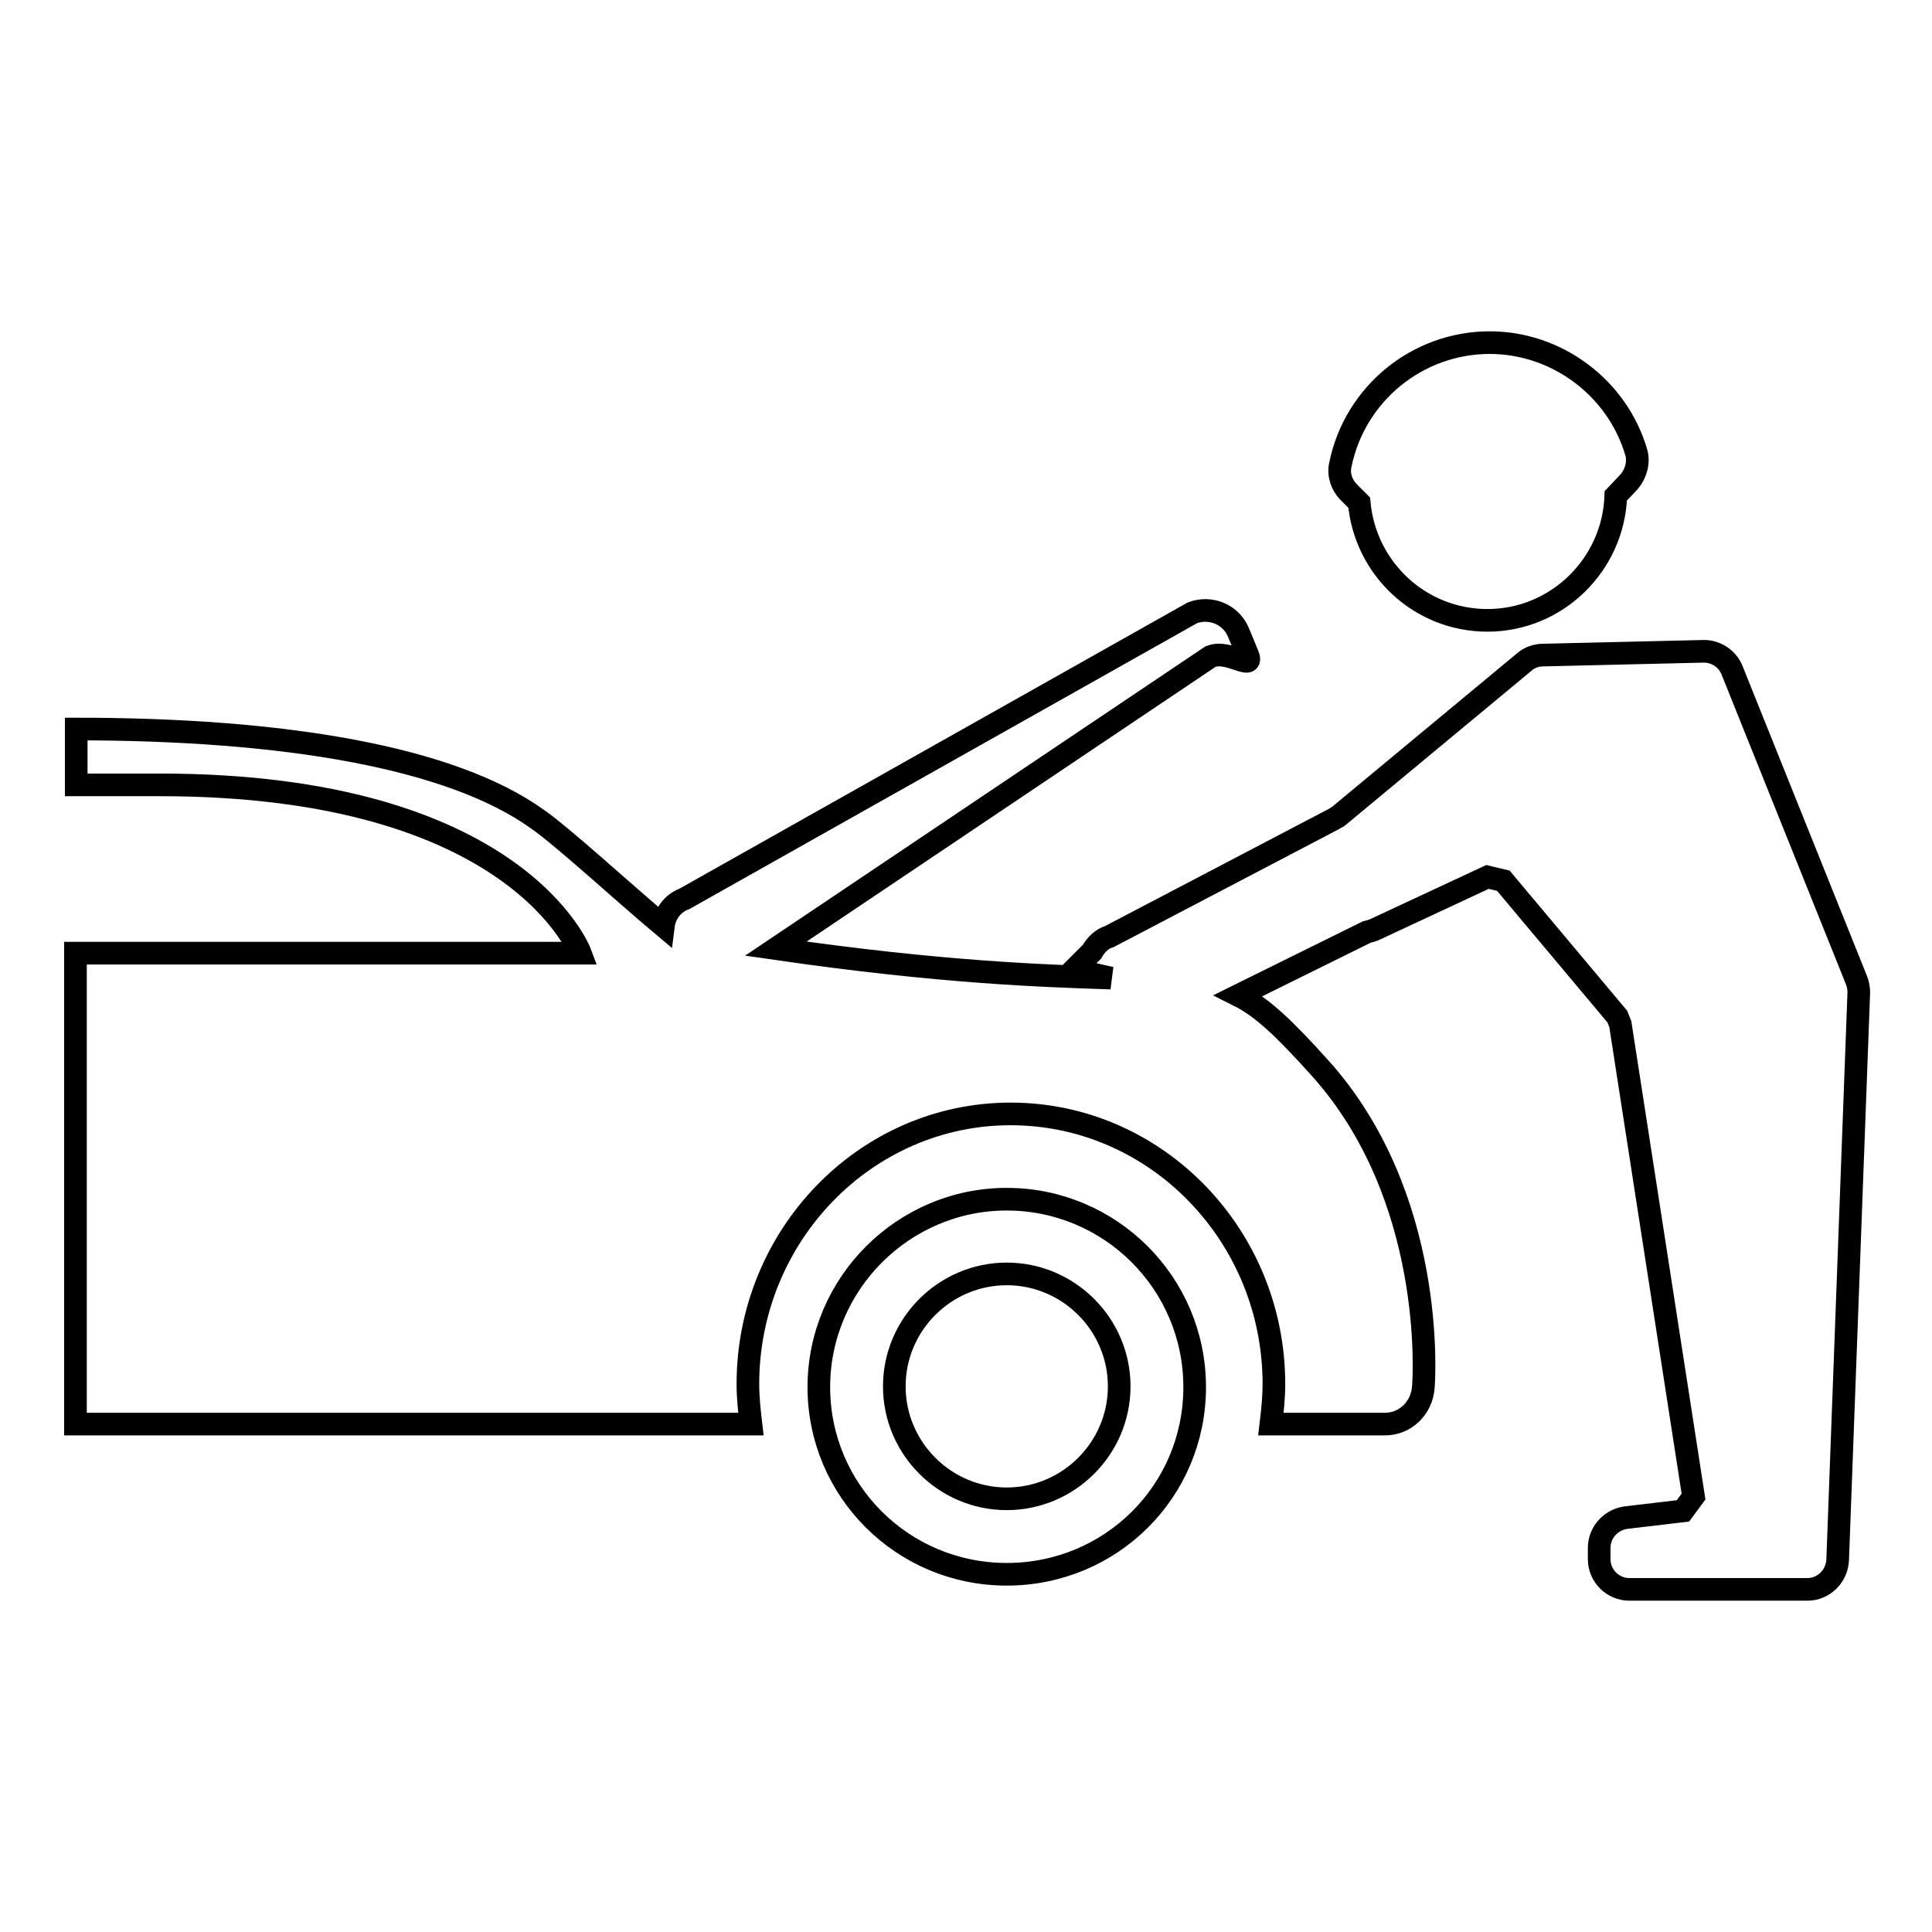 <?xml version="1.0" encoding="utf-8"?>
<!-- Svg Vector Icons : http://www.onlinewebfonts.com/icon -->
<!DOCTYPE svg PUBLIC "-//W3C//DTD SVG 1.1//EN" "http://www.w3.org/Graphics/SVG/1.1/DTD/svg11.dtd">
<svg version="1.1" xmlns="http://www.w3.org/2000/svg" xmlns:xlink="http://www.w3.org/1999/xlink" x="0px" y="0px" viewBox="0 0 256 256" enable-background="new 0 0 256 256" xml:space="preserve">
<g><g><path stroke-width="3" fill-opacity="0" stroke="#000000"  d="M243.5,206.7c-0.1,2.2-1.9,3.9-4,3.9h-23.6c-2.2,0-4-1.8-4-4v-1.5c0-2,1.5-3.7,3.5-4l7.6-0.9l1.4-1.9l-9.7-62.6l-0.4-1l-15.1-18l-2.1-0.5l-14.8,6.9c-0.4,0.2-0.8,0.3-1.2,0.4l-17,8.4c3.2,1.6,6.1,4.4,10.7,9.5c15.5,17.1,13.9,41.3,13.8,42.4c-0.2,2.8-2.4,4.9-5.1,4.9h-15.1c0.2-1.7,0.4-3.5,0.4-5.3c0-19.7-15.6-35.8-34.9-35.8c-19.2,0-34.8,16.1-34.8,35.8c0,1.8,0.2,3.6,0.4,5.3H10v-62.4h66.9c0,0-8.3-22.3-55.7-22.3c-3.9,0-7.7,0-11.1,0v-7.4c27.5,0,49.7,3.7,61.2,12c3.3,2.3,11.7,10,16.6,14.1c0.2-1.6,1.2-3,2.8-3.6l67.3-37.9c2.4-0.9,5.1,0.2,6.1,2.6l1.2,2.9c1,2.4-2.5-0.7-4.9,0.3l-57.6,38.7c22.1,3.2,35.5,3.6,44.4,3.9l-4.9-1.1l2.4-2.4c0.5-0.9,1.3-1.7,2.3-2l29.6-15.5l0.7-0.4l24.7-20.5c0.7-0.6,1.6-0.9,2.5-0.9c0,0,21.2-0.5,21.3-0.5c1.6,0,3.1,1,3.7,2.5l16.5,41.1c0.2,0.5,0.3,1.1,0.3,1.6L243.5,206.7z M214.1,65.7c-0.3,9.1-7.8,16.5-17,16.5c-8.9,0-16.2-6.8-17-15.6l-1.4-1.4c-0.9-0.9-1.4-2.3-1.1-3.6c1.9-9.4,10.2-16.2,19.8-16.2c8.9,0,16.9,6,19.4,14.5c0.4,1.3,0,2.8-0.9,3.9L214.1,65.7z M133.4,158.9c13.7,0,24.9,11.1,24.9,24.9s-11.1,24.8-24.9,24.8s-24.9-11.1-24.9-24.8S119.7,158.9,133.4,158.9z M133.4,198.6c8.2,0,14.9-6.7,14.9-14.9c0-8.2-6.7-14.9-14.9-14.9c-8.2,0-14.9,6.7-14.9,14.9C118.5,191.9,125.2,198.6,133.4,198.6z"/></g></g>
</svg>